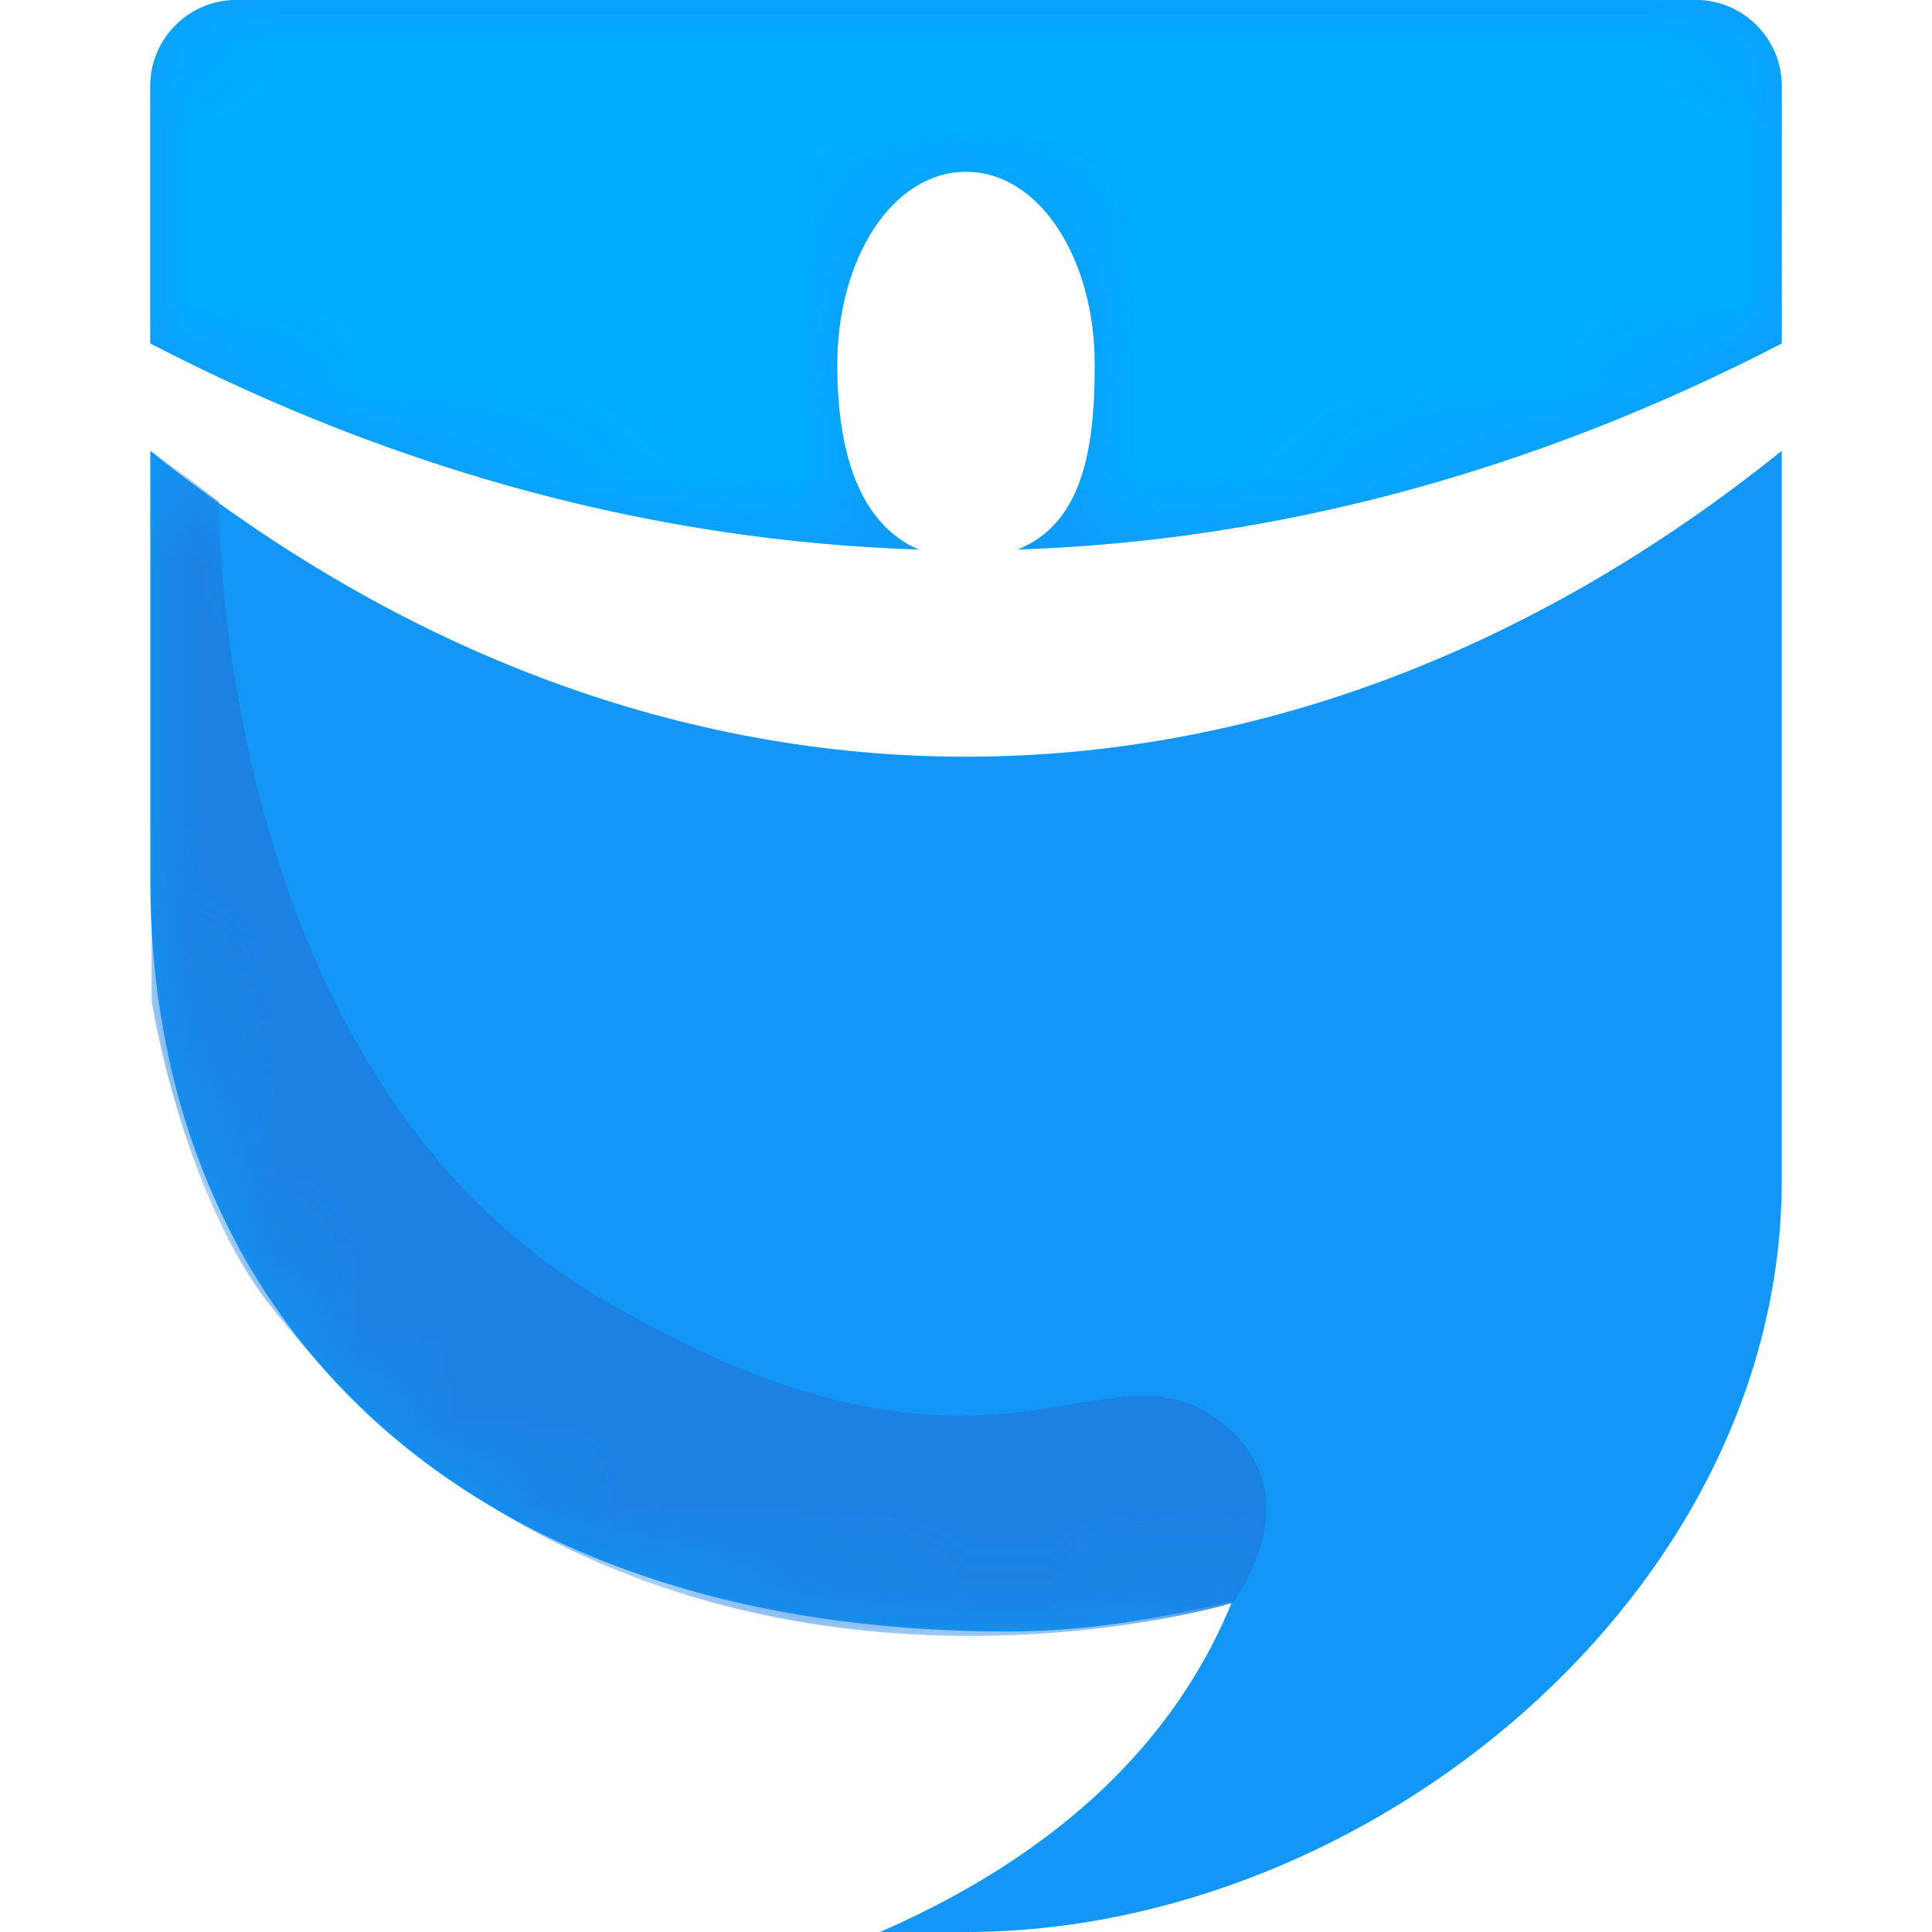 <svg xmlns="http://www.w3.org/2000/svg" xmlns:xlink="http://www.w3.org/1999/xlink" width="22.5" height="22.5"><defs><path d="M0 10.25C0 15.2 3.45 19 10 19c.9 0 1.75-.15 2.6-.35-.55 1.35-1.7 2.8-4.1 3.85h1c4.7 0 9.5-3.95 9.5-8.75v-8.5C13.1 10 5.9 10 0 5.25zM18 0H1C.45 0 0 .45 0 1v3c2.9 1.5 5.9 2.3 8.95 2.4C8.25 6.1 8 5.25 8 4.25 8 3 8.65 2 9.5 2S11 3 11 4.25c0 1-.15 1.85-.9 2.15 3-.1 6-.9 8.9-2.4V1c0-.55-.45-1-1-1z" id="a"/><mask id="b" fill="#fff"><use xlink:href="#a" width="100%" height="100%"/></mask></defs><g transform="translate(1.75)" fill-rule="evenodd"><use fill="#1297f7" xlink:href="#a" width="100%" height="100%"/><path d="M.016 11.66V5.25l.782.59S.732 12.422 5.2 15.09s5.825.533 7.137 1.378c1.312.845.267 2.2.267 2.2s-6.87 2.082-11.198-3.45C.368 13.895.016 11.66.016 11.66z" fill="#1b82e3" mask="url(#b)"/><path d="M18 0H1C.45 0 0 .45 0 1v3c2.9 1.5 5.9 2.3 8.95 2.4C8.25 6.1 8 5.25 8 4.25 8 3 8.65 2 9.5 2S11 3 11 4.25c0 1-.15 1.85-.9 2.15 3-.1 6-.9 8.9-2.4V1c0-.55-.45-1-1-1z" fill="#00aeff" mask="url(#b)"/></g></svg>